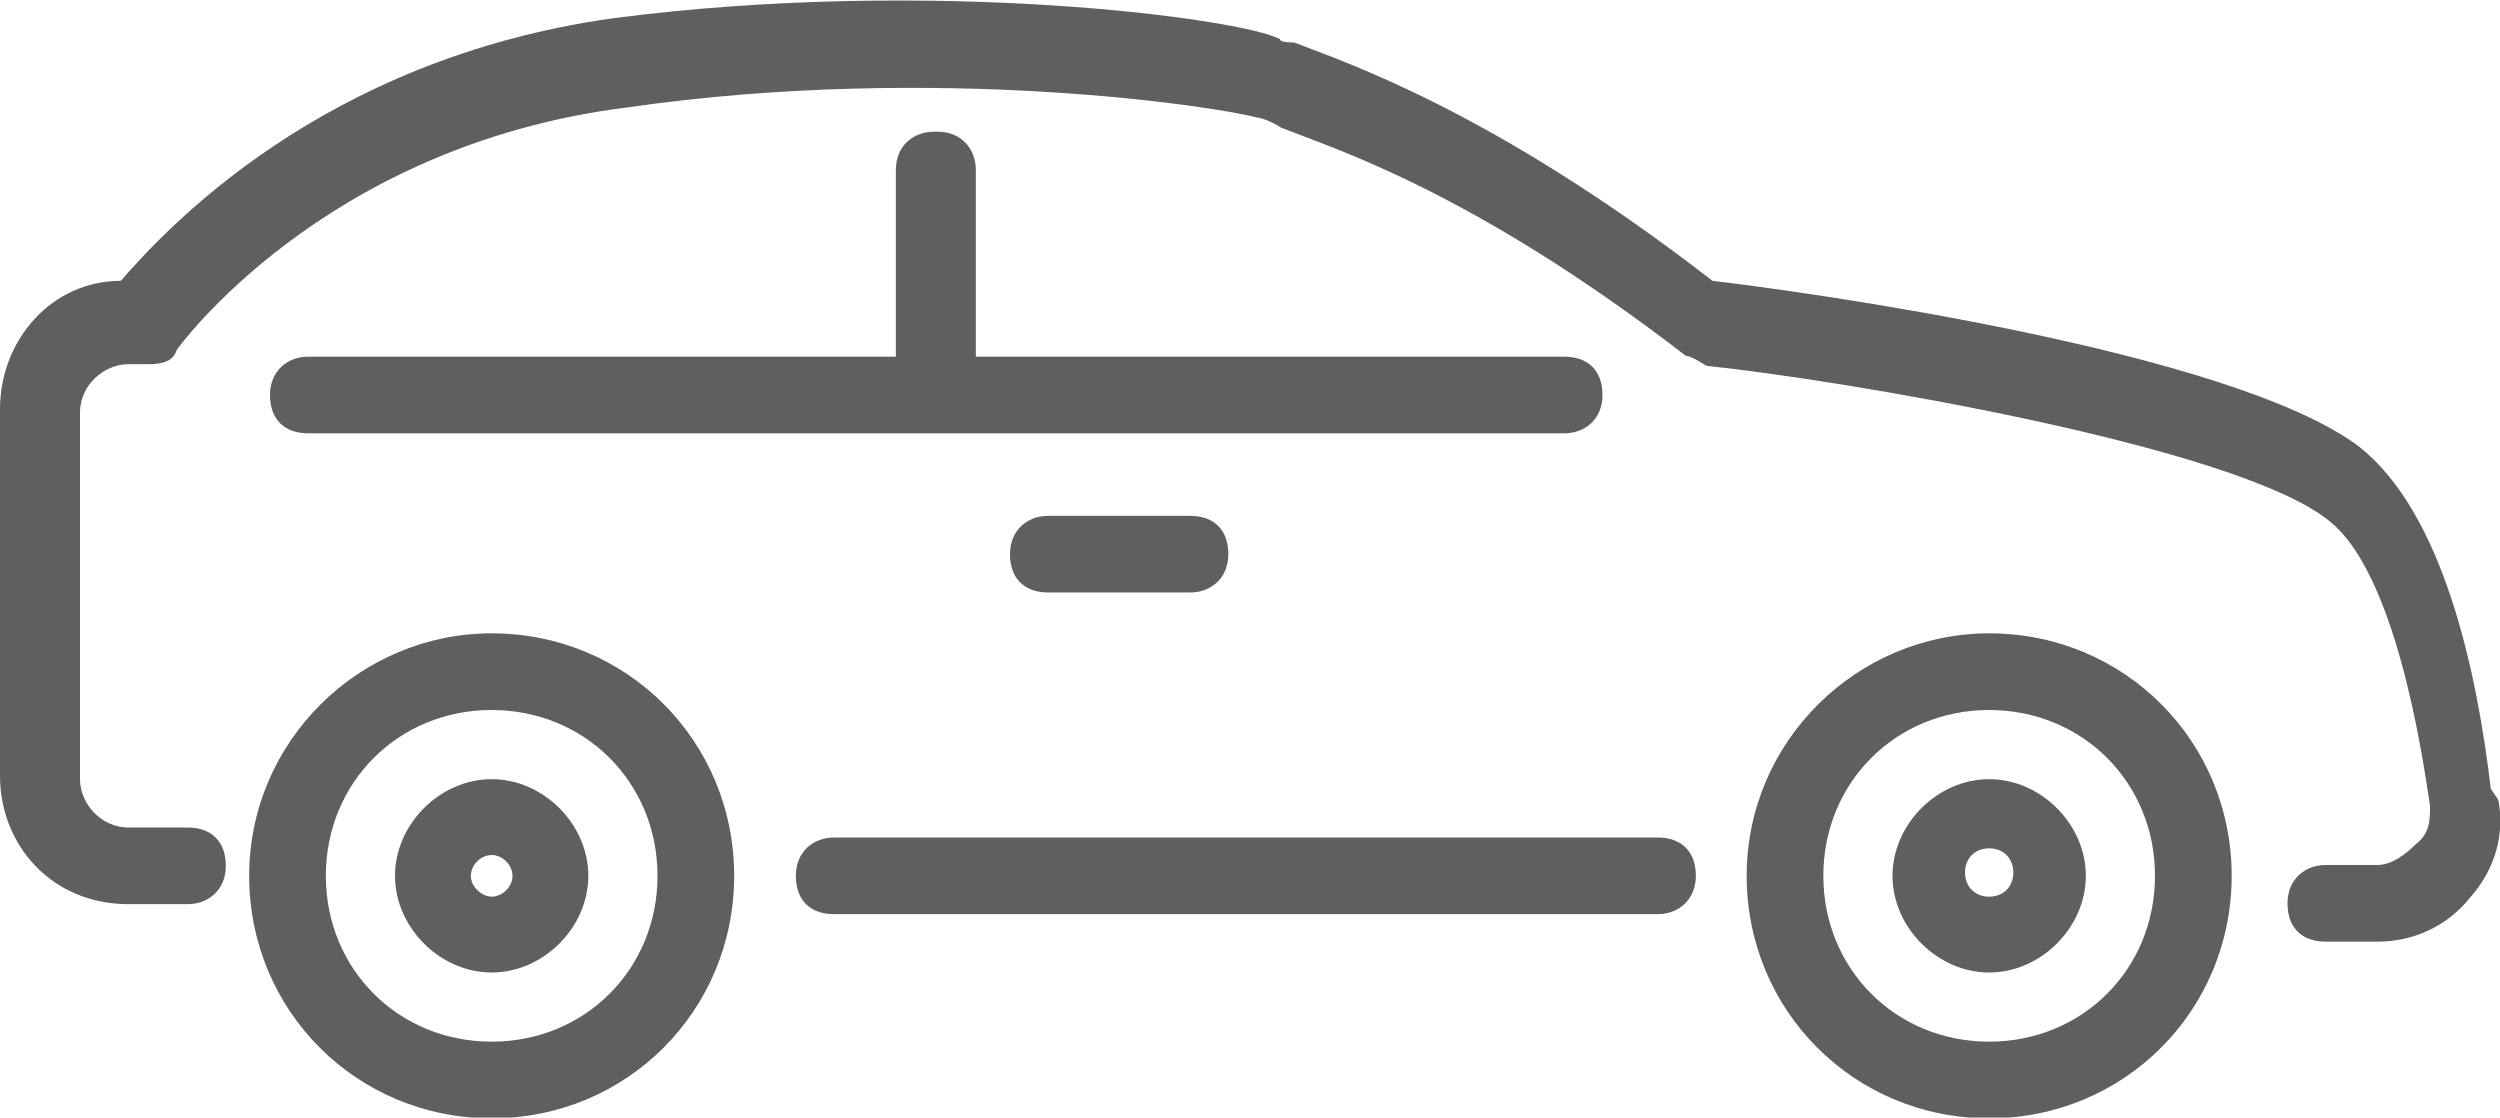<?xml version="1.0" encoding="UTF-8"?>
<svg id="Layer_2" xmlns="http://www.w3.org/2000/svg" version="1.1" viewBox="0 0 300 134.1">
  <!-- Generator: Adobe Illustrator 29.0.0, SVG Export Plug-In . SVG Version: 2.1.0 Build 186)  -->
  <defs>
    <style>
      .st0 {
        fill: #5f5f5f;
      }
    </style>
  </defs>
  <g id="Layer_1-2">
    <g id="Layer_11">
      <g>
        <path class="st0" d="M59,76c-15.8,0-29.1,12.9-29.1,29.1s12.9,29.1,29.1,29.1,29.1-12.9,29.1-29.1-12.9-29.1-29.1-29.1ZM59,125c-11.2,0-19.9-8.7-19.9-19.9s8.7-19.9,19.9-19.9,19.9,8.7,19.9,19.9-8.7,19.9-19.9,19.9Z"/>
        <path class="st0" d="M59,93.5c-6.2,0-11.6,5.4-11.6,11.6s5.4,11.6,11.6,11.6,11.6-5.4,11.6-11.6-5.4-11.6-11.6-11.6ZM59,107.6c-1.2,0-2.5-1.2-2.5-2.5s1.2-2.5,2.5-2.5,2.5,1.2,2.5,2.5-1.2,2.5-2.5,2.5Z"/>
        <path class="st0" d="M238.7,76c-15.8,0-29.1,12.9-29.1,29.1s12.9,29.1,29.1,29.1,29.1-12.9,29.1-29.1-12.9-29.1-29.1-29.1ZM238.7,125c-11.2,0-19.9-8.7-19.9-19.9s8.7-19.9,19.9-19.9,19.9,8.7,19.9,19.9-8.7,19.9-19.9,19.9Z"/>
        <path class="st0" d="M238.7,93.5c-6.2,0-11.6,5.4-11.6,11.6s5.4,11.6,11.6,11.6,11.6-5.4,11.6-11.6-5.4-11.6-11.6-11.6ZM238.7,107.6c-1.7,0-2.9-1.2-2.9-2.9s1.2-2.9,2.9-2.9,2.9,1.2,2.9,2.9-1.2,2.9-2.9,2.9Z"/>
        <path class="st0" d="M298.9,94.7c-1.7-14.5-5.8-33.2-15.8-41.1-15.4-11.6-67.3-18.7-77.6-19.9-26.2-20.3-44-26.2-50.2-28.6-.4,0-1.7,0-1.7-.4-4.6-2.5-41.9-7.5-80.1-2.5C38.6,7.1,19.9,27.5,14.5,33.7c-8.3,0-14.5,7.1-14.5,15.4v44c0,8.3,6.2,15.4,15.4,15.4h7.1c2.5,0,4.6-1.7,4.6-4.6s-1.7-4.6-4.6-4.6h-7.1c-3.3,0-5.8-2.9-5.8-5.8v-44c0-3.3,2.9-5.8,5.8-5.8h2.5c1.7,0,2.9-.4,3.3-1.7,0,0,17.4-24.5,54-29.1,37.4-5.4,71.4,0,75.6,1.2.4,0,1.7.4,2.9,1.2,6.2,2.5,22.8,7.5,48.6,27.4.4,0,1.2.4,2.5,1.2,16.2,1.7,62.7,9.5,74.3,18.3,5.8,4.1,10,17,12.5,34.5,0,1.7,0,3.3-1.7,4.6-1.2,1.2-2.9,2.5-4.6,2.5h-6.2c-2.5,0-4.6,1.7-4.6,4.6s1.7,4.6,4.6,4.6h6.2c4.1,0,8.3-1.7,11.2-5.4,2.9-3.3,4.1-7.5,3.3-11.6h0l-.8-1.2h0Z"/>
        <path class="st0" d="M198.9,100.5h-98.8c-2.5,0-4.6,1.7-4.6,4.6s1.7,4.6,4.6,4.6h98.8c2.5,0,4.6-1.7,4.6-4.6s-1.7-4.6-4.6-4.6Z"/>
        <path class="st0" d="M125.8,61.9c-2.5,0-4.6,1.7-4.6,4.6s1.7,4.6,4.6,4.6h17c2.5,0,4.6-1.7,4.6-4.6s-1.7-4.6-4.6-4.6c0,0-17,0-17,0Z"/>
        <path class="st0" d="M112.1,15.8c-2.5,0-4.6,1.7-4.6,4.6v22.4H37c-2.5,0-4.6,1.7-4.6,4.6s1.7,4.6,4.6,4.6h150.7c2.5,0,4.6-1.7,4.6-4.6s-1.7-4.6-4.6-4.6h-70.6v-22.4c0-2.5-1.7-4.6-4.6-4.6h-.4,0Z"/>
      </g>
    </g>
  </g>
</svg>